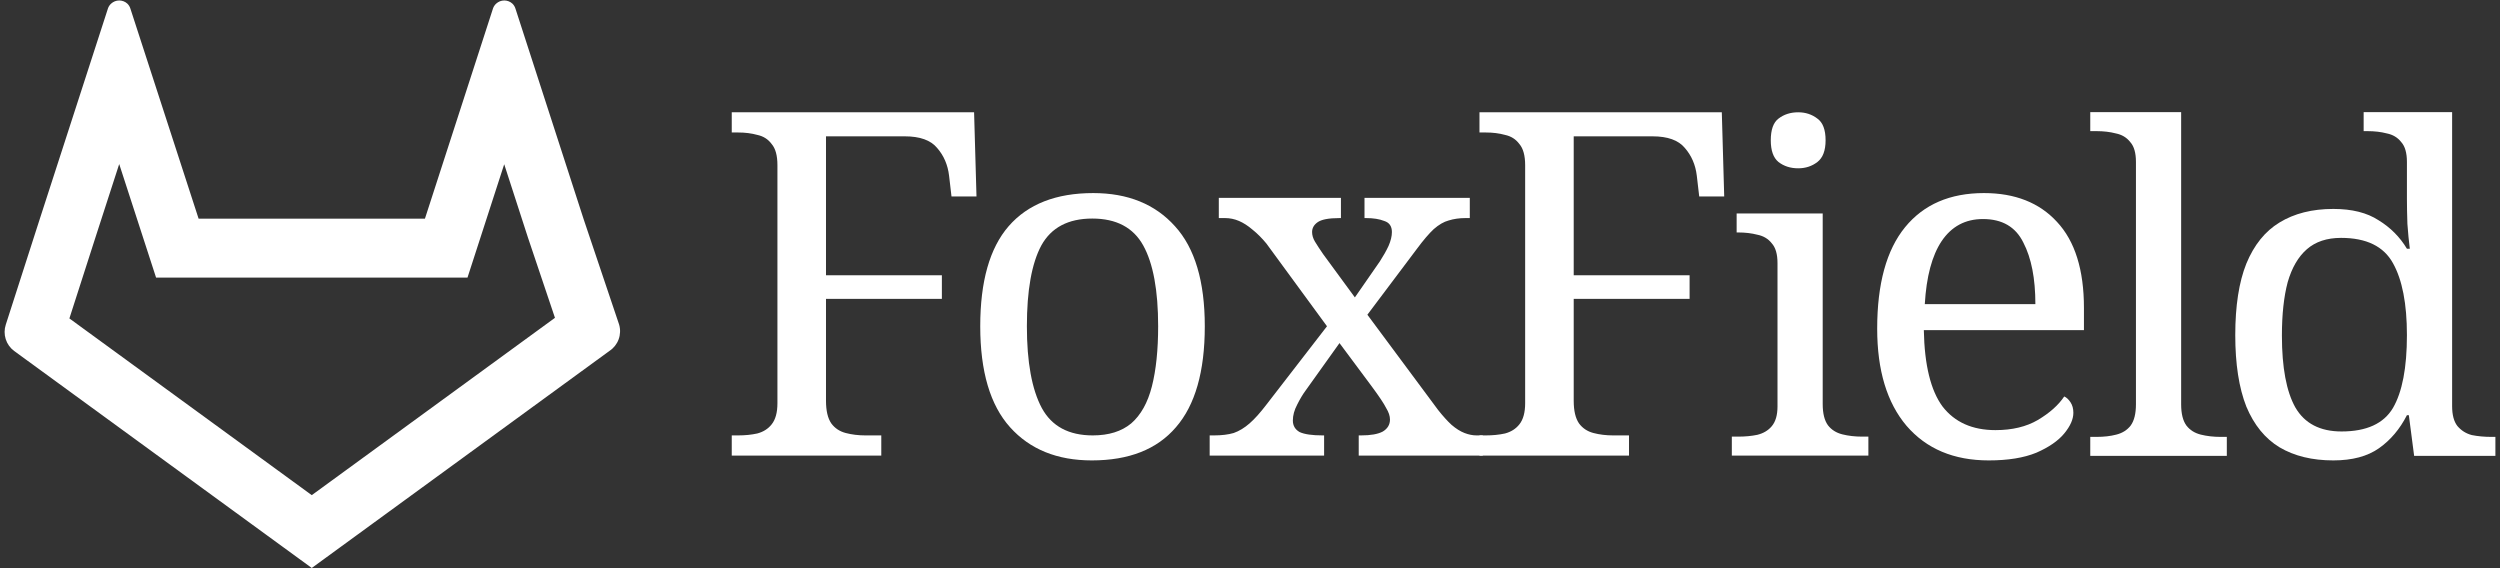 <svg width="431" height="98" viewBox="0 0 431 98" fill="none" xmlns="http://www.w3.org/2000/svg">
<rect x="0" y="0" width="431" height="98" fill="#333333" stroke="none"/>
<path fill-rule="evenodd" clip-rule="evenodd" d="M95.675 54.793L91.031 40.997L86.925 28.316L80.595 47.861L26.908 47.861L20.551 28.284L16.49 40.826L11.963 54.897L53.748 85.365L95.675 54.793ZM53.748 97.92L2.443 60.51C1.755 60.002 1.245 59.289 0.986 58.473C0.726 57.657 0.73 56.78 0.998 55.966L6.875 37.696L18.63 1.398C18.744 1.102 18.925 0.837 19.16 0.624C19.541 0.275 20.04 0.081 20.556 0.081C21.073 0.081 21.572 0.275 21.953 0.624C22.201 0.864 22.384 1.164 22.483 1.494L34.238 37.696L73.259 37.696L85.013 1.398C85.127 1.102 85.309 0.837 85.543 0.624C85.925 0.275 86.423 0.081 86.94 0.081C87.457 0.081 87.956 0.275 88.337 0.624C88.585 0.864 88.767 1.164 88.867 1.494L100.622 37.793L106.74 55.966C106.983 56.805 106.95 57.7 106.647 58.518C106.343 59.337 105.784 60.035 105.054 60.51L53.748 97.92Z" fill="white"/>
<path d="M402.271 79.374C398.623 79.374 395.529 78.621 392.987 77.113C390.5 75.606 388.593 73.266 387.267 70.095C385.996 66.872 385.36 62.766 385.36 57.775C385.36 52.733 385.996 48.626 387.267 45.455C388.593 42.232 390.5 39.867 392.987 38.359C395.529 36.8 398.623 36.02 402.271 36.02C405.476 36.02 408.073 36.67 410.063 37.97C412.107 39.217 413.738 40.855 414.954 42.882H415.451C415.285 41.582 415.147 40.153 415.036 38.593C414.981 36.982 414.954 35.552 414.954 34.305V27.911C414.954 26.351 414.622 25.208 413.959 24.48C413.351 23.7 412.522 23.206 411.472 22.998C410.477 22.738 409.372 22.608 408.156 22.608H407.493V19.334H422.746V70.017C422.746 71.525 423.049 72.669 423.657 73.448C424.321 74.228 425.149 74.748 426.144 75.008C427.194 75.216 428.327 75.32 429.543 75.32H430.206V78.595H416.197L415.285 71.577H414.954C413.738 73.968 412.135 75.866 410.146 77.269C408.156 78.673 405.531 79.374 402.271 79.374ZM403.68 74.384C407.99 74.384 410.947 73.032 412.55 70.329C414.152 67.574 414.954 63.389 414.954 57.775C414.954 52.369 414.152 48.236 412.55 45.377C410.947 42.466 407.963 41.011 403.597 41.011C401.165 41.011 399.204 41.66 397.712 42.96C396.219 44.26 395.114 46.157 394.396 48.652C393.733 51.147 393.401 54.214 393.401 57.853C393.401 63.364 394.175 67.496 395.722 70.251C397.325 73.007 399.977 74.384 403.68 74.384Z" fill="white"/>
<path d="M360.362 78.595V75.32H361.44C362.711 75.32 363.844 75.19 364.839 74.93C365.889 74.67 366.718 74.15 367.325 73.37C367.933 72.539 368.237 71.317 368.237 69.706V27.911C368.237 26.351 367.906 25.208 367.243 24.48C366.635 23.7 365.806 23.206 364.756 22.998C363.761 22.738 362.656 22.608 361.44 22.608H360.362V19.334H376.029V69.706C376.029 71.317 376.333 72.539 376.941 73.37C377.549 74.15 378.378 74.67 379.428 74.93C380.478 75.19 381.611 75.32 382.827 75.32H383.904V78.595H360.362Z" fill="white"/>
<path d="M342.859 79.375C336.835 79.375 332.11 77.385 328.684 73.406C325.313 69.427 323.627 63.846 323.627 56.662C323.627 48.925 325.23 43.095 328.435 39.171C331.641 35.248 336.172 33.286 342.03 33.286C347.39 33.286 351.59 34.944 354.63 38.259C357.725 41.575 359.272 46.521 359.272 53.097V56.91H331.668C331.779 62.934 332.856 67.327 334.901 70.091C337.001 72.798 340.04 74.152 344.019 74.152C346.893 74.152 349.325 73.572 351.314 72.412C353.359 71.196 354.878 69.842 355.873 68.35C356.26 68.516 356.619 68.847 356.951 69.344C357.282 69.842 357.448 70.45 357.448 71.168C357.448 72.273 356.923 73.462 355.873 74.733C354.823 76.004 353.221 77.109 351.065 78.048C348.91 78.933 346.175 79.375 342.859 79.375ZM350.9 52.434C350.9 48.013 350.209 44.476 348.827 41.824C347.501 39.116 345.18 37.762 341.864 37.762C338.825 37.762 336.448 39.033 334.735 41.575C333.077 44.062 332.11 47.682 331.834 52.434H350.9Z" fill="white"/>
<path d="M298.567 78.546V75.275H299.645C300.861 75.275 301.966 75.171 302.961 74.963C304.011 74.704 304.84 74.211 305.448 73.484C306.111 72.705 306.442 71.563 306.442 70.057V45.37C306.442 43.813 306.111 42.67 305.448 41.944C304.84 41.165 304.011 40.672 302.961 40.464C301.966 40.204 300.861 40.075 299.645 40.075H299.396V36.804H314.234V69.668C314.234 71.277 314.538 72.497 315.146 73.328C315.754 74.107 316.583 74.626 317.633 74.886C318.683 75.145 319.816 75.275 321.032 75.275H322.109V78.546H298.567ZM310.007 29.016C308.68 29.016 307.548 28.653 306.608 27.926C305.724 27.199 305.282 25.953 305.282 24.188C305.282 22.371 305.724 21.125 306.608 20.45C307.548 19.723 308.68 19.359 310.007 19.359C311.278 19.359 312.383 19.723 313.323 20.45C314.262 21.125 314.732 22.371 314.732 24.188C314.732 25.953 314.262 27.199 313.323 27.926C312.383 28.653 311.278 29.016 310.007 29.016Z" fill="white"/>
<path d="M255.061 78.546V75.064H256.139C257.354 75.064 258.46 74.954 259.454 74.733C260.504 74.456 261.333 73.931 261.941 73.158C262.604 72.329 262.936 71.113 262.936 69.51V28.478C262.936 26.82 262.604 25.604 261.941 24.83C261.333 24.001 260.504 23.476 259.454 23.255C258.46 22.979 257.354 22.841 256.139 22.841H255.061V19.359H296.84L297.254 33.866H292.944L292.529 30.301C292.308 28.422 291.617 26.82 290.457 25.494C289.352 24.167 287.5 23.504 284.903 23.504H271.308V47.46H291.286V51.522H271.308V69.096C271.308 70.809 271.612 72.108 272.22 72.992C272.828 73.821 273.657 74.373 274.707 74.65C275.757 74.926 276.89 75.064 278.106 75.064H280.841V78.546H255.061Z" fill="white"/>
<path d="M208.547 78.545V75.064H209.293C210.619 75.064 211.752 74.926 212.692 74.649C213.631 74.318 214.543 73.765 215.427 72.992C216.312 72.218 217.279 71.14 218.329 69.759L228.773 56.247L218.329 41.989C217.555 41.05 216.754 40.248 215.925 39.585C215.151 38.922 214.377 38.425 213.604 38.093C212.83 37.762 212.029 37.596 211.2 37.596H210.122V34.114H231.177V37.596H230.929C229.05 37.596 227.779 37.844 227.115 38.342C226.507 38.784 226.204 39.337 226.204 40C226.204 40.552 226.369 41.105 226.701 41.658C227.032 42.21 227.502 42.929 228.11 43.813L233.581 51.273L237.892 45.056C238.499 44.117 238.997 43.233 239.384 42.404C239.771 41.52 239.964 40.718 239.964 40C239.964 39.005 239.522 38.37 238.638 38.093C237.809 37.762 236.759 37.596 235.488 37.596H235.239V34.114H253.393V37.596H252.647C251.597 37.596 250.63 37.734 249.745 38.01C248.917 38.231 248.06 38.729 247.176 39.502C246.347 40.276 245.38 41.409 244.274 42.901L235.736 54.258L247.922 70.671C248.751 71.721 249.524 72.577 250.243 73.24C251.016 73.903 251.763 74.373 252.481 74.649C253.199 74.926 253.89 75.064 254.553 75.064H255.631V78.545H234.244V75.064H234.659C236.317 75.064 237.56 74.843 238.389 74.401C239.218 73.903 239.632 73.213 239.632 72.328C239.632 71.721 239.411 71.057 238.969 70.339C238.582 69.565 237.753 68.322 236.482 66.609L230.929 59.148L225.126 67.272C224.629 67.935 224.131 68.764 223.634 69.759C223.136 70.698 222.888 71.61 222.888 72.494C222.888 73.378 223.275 74.041 224.048 74.484C224.877 74.871 226.204 75.064 228.027 75.064H228.276V78.545H208.547Z" fill="white"/>
<path d="M188.226 79.375C182.257 79.375 177.56 77.468 174.134 73.655C170.708 69.842 168.994 64.039 168.994 56.247C168.994 48.511 170.625 42.763 173.885 39.005C177.201 35.192 182.064 33.286 188.474 33.286C194.443 33.286 199.14 35.192 202.566 39.005C205.993 42.763 207.706 48.511 207.706 56.247C207.706 64.039 206.048 69.842 202.732 73.655C199.472 77.468 194.636 79.375 188.226 79.375ZM188.392 75.064C191.155 75.064 193.365 74.373 195.023 72.992C196.681 71.555 197.869 69.427 198.588 66.609C199.306 63.791 199.665 60.337 199.665 56.247C199.665 50.058 198.809 45.416 197.095 42.321C195.382 39.226 192.453 37.679 188.309 37.679C184.164 37.679 181.235 39.226 179.522 42.321C177.864 45.416 177.035 50.058 177.035 56.247C177.035 62.437 177.892 67.134 179.605 70.339C181.318 73.489 184.247 75.064 188.392 75.064Z" fill="white"/>
<path d="M126.154 78.546V75.064H127.232C128.448 75.064 129.553 74.954 130.548 74.733C131.598 74.456 132.427 73.931 133.034 73.158C133.698 72.329 134.029 71.113 134.029 69.51V28.478C134.029 26.82 133.698 25.604 133.034 24.83C132.427 24.001 131.598 23.476 130.548 23.255C129.553 22.979 128.448 22.841 127.232 22.841H126.154V19.359H167.933L168.347 33.866H164.037L163.622 30.301C163.401 28.422 162.711 26.82 161.55 25.494C160.445 24.167 158.593 23.504 155.996 23.504H142.402V47.46H162.379V51.522H142.402V69.096C142.402 70.809 142.705 72.108 143.313 72.992C143.921 73.821 144.75 74.373 145.8 74.65C146.85 74.926 147.983 75.064 149.199 75.064H151.934V78.546H126.154Z" fill="white"/>
</svg>

